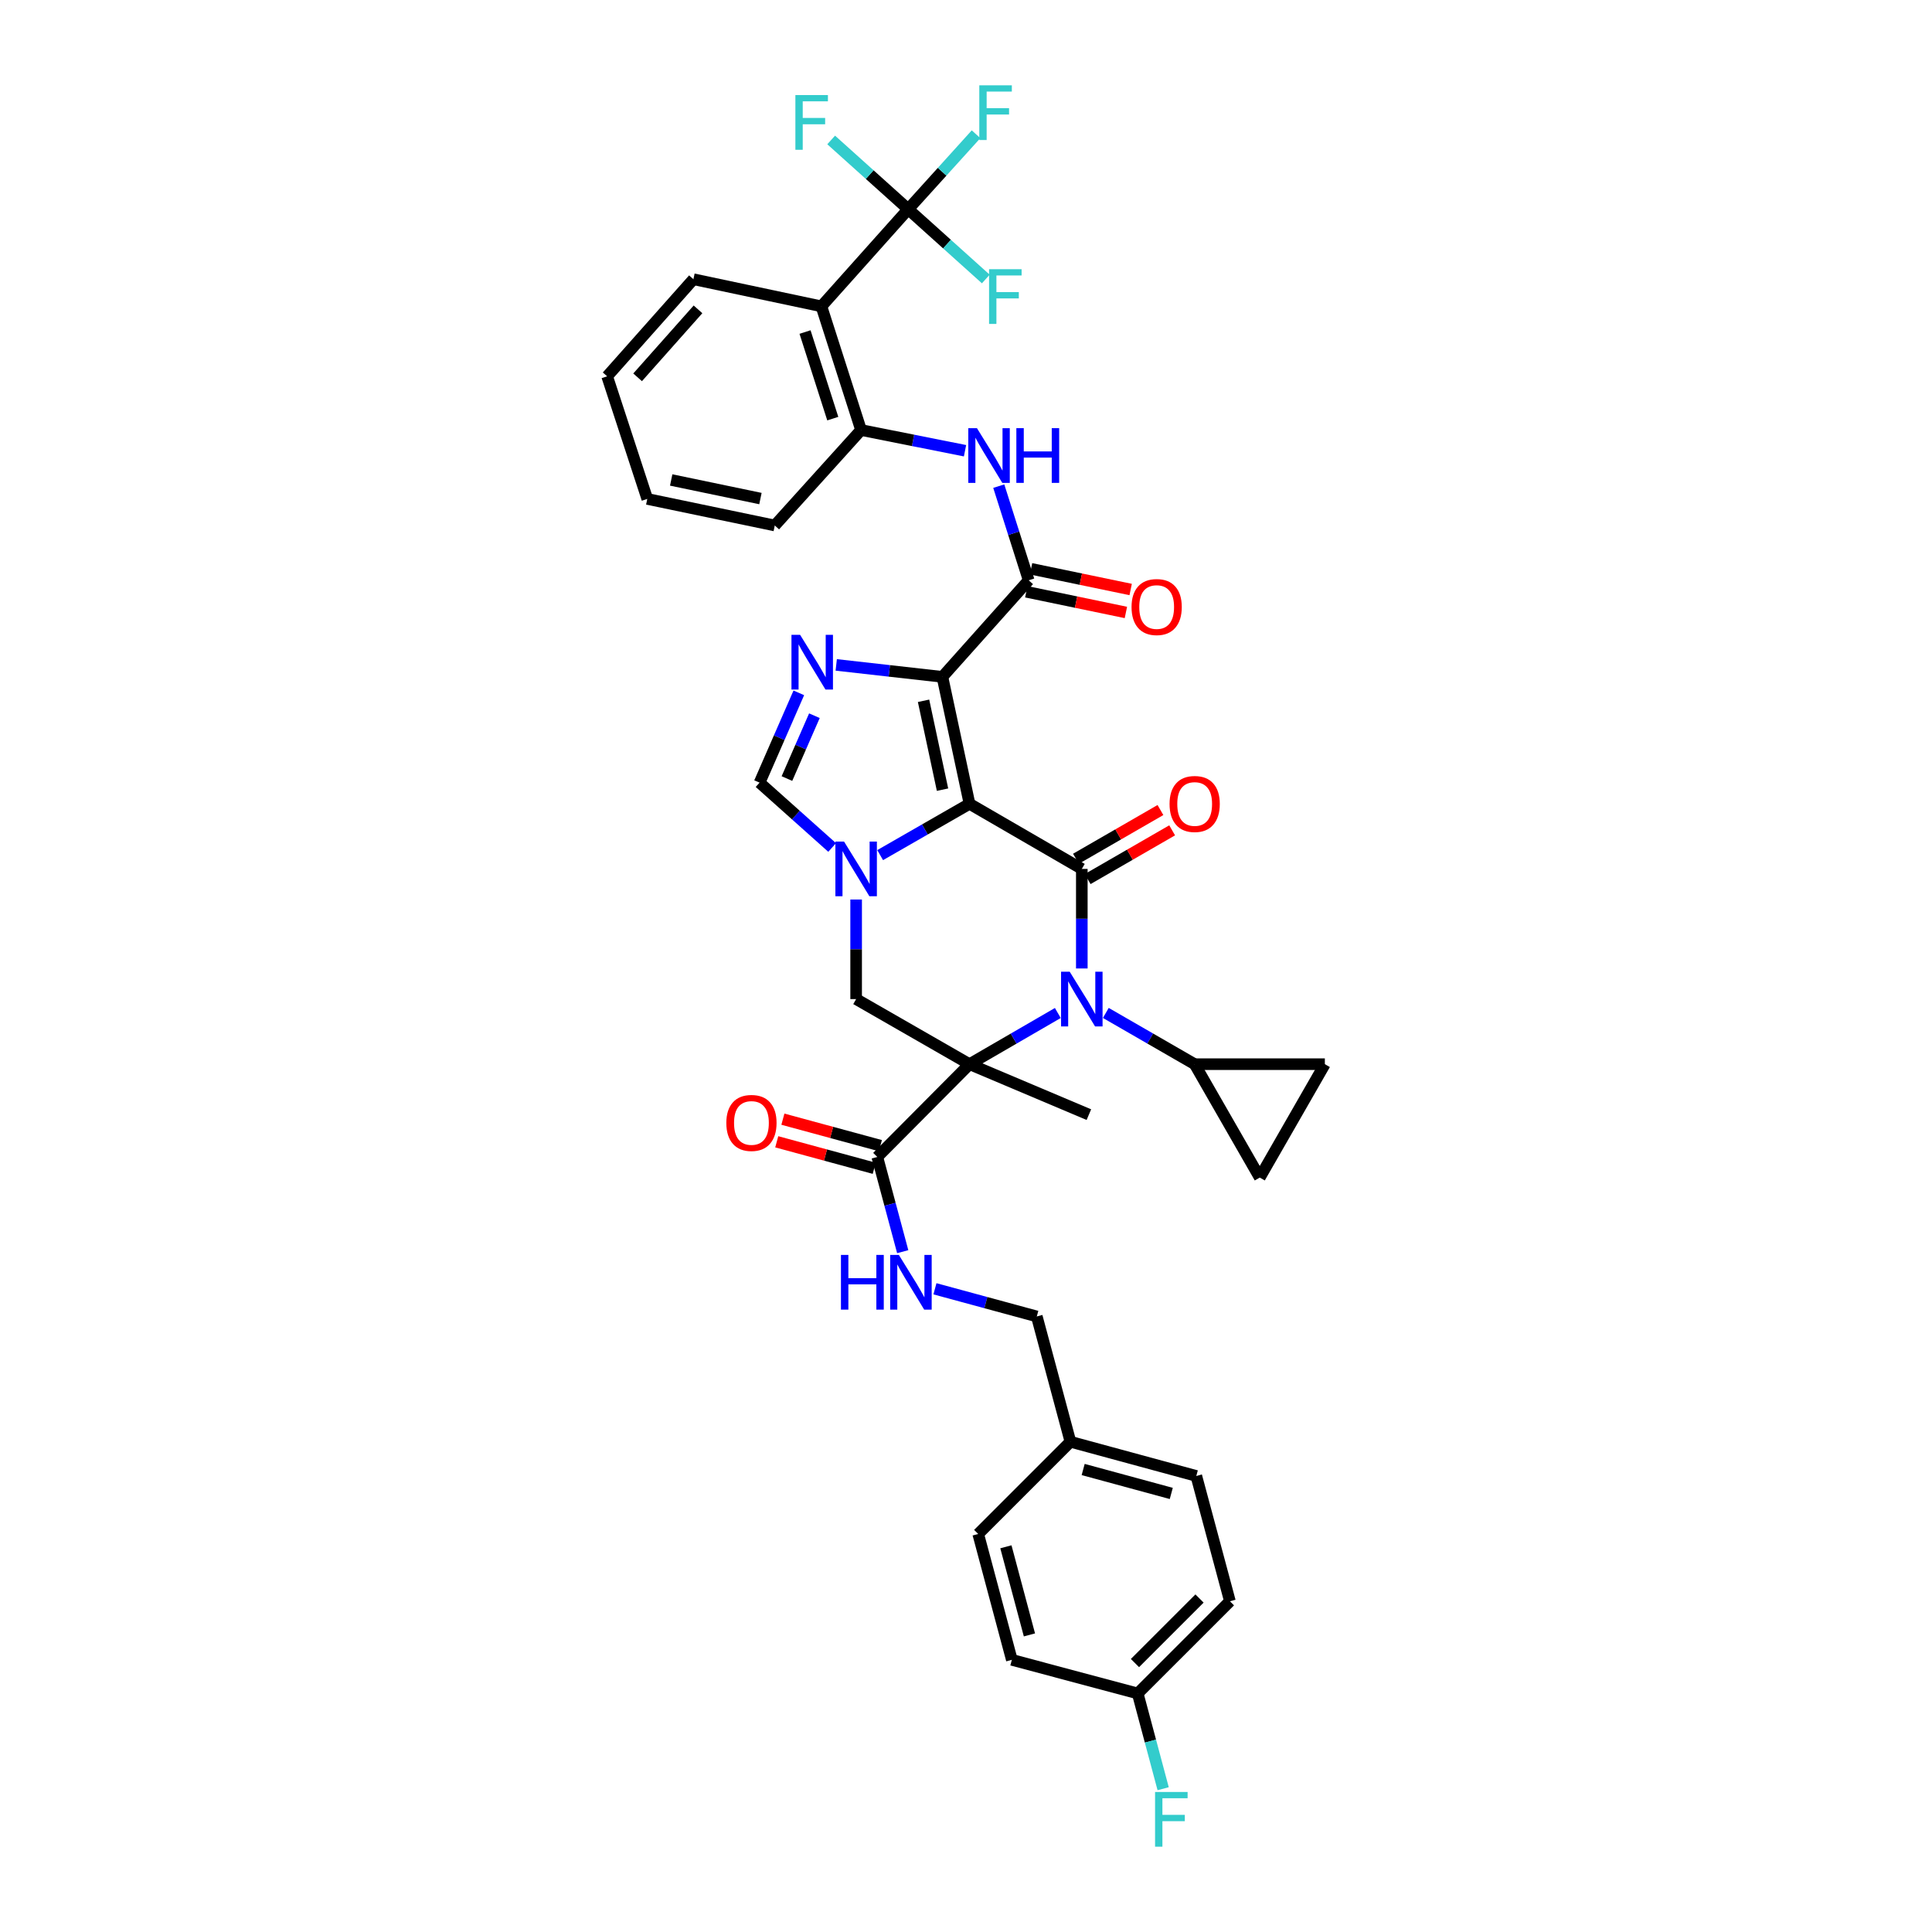 <?xml version='1.0' encoding='iso-8859-1'?>
<svg version='1.1' baseProfile='full'
              xmlns='http://www.w3.org/2000/svg'
                      xmlns:rdkit='http://www.rdkit.org/xml'
                      xmlns:xlink='http://www.w3.org/1999/xlink'
                  xml:space='preserve'
width='1000px' height='1000px' viewBox='0 0 1000 1000'>
<!-- END OF HEADER -->
<rect style='opacity:1.0;fill:#FFFFFF;stroke:none' width='1000' height='1000' x='0' y='0'> </rect>
<path class='bond-1' d='M 501.82,416.054 L 487.787,350.339' style='fill:none;fill-rule:evenodd;stroke:#000000;stroke-width:6px;stroke-linecap:butt;stroke-linejoin:miter;stroke-opacity:1' />
<path class='bond-1' d='M 487.85,408.73 L 478.028,362.73' style='fill:none;fill-rule:evenodd;stroke:#000000;stroke-width:6px;stroke-linecap:butt;stroke-linejoin:miter;stroke-opacity:1' />
<path class='bond-3' d='M 501.82,416.054 L 559.945,449.747' style='fill:none;fill-rule:evenodd;stroke:#000000;stroke-width:6px;stroke-linecap:butt;stroke-linejoin:miter;stroke-opacity:1' />
<path class='bond-4' d='M 501.82,416.054 L 478.693,429.332' style='fill:none;fill-rule:evenodd;stroke:#000000;stroke-width:6px;stroke-linecap:butt;stroke-linejoin:miter;stroke-opacity:1' />
<path class='bond-4' d='M 478.693,429.332 L 455.567,442.609' style='fill:none;fill-rule:evenodd;stroke:#0000FF;stroke-width:6px;stroke-linecap:butt;stroke-linejoin:miter;stroke-opacity:1' />
<path class='bond-0' d='M 501.82,550.819 L 443.135,517.126' style='fill:none;fill-rule:evenodd;stroke:#000000;stroke-width:6px;stroke-linecap:butt;stroke-linejoin:miter;stroke-opacity:1' />
<path class='bond-11' d='M 501.82,550.819 L 454.094,598.841' style='fill:none;fill-rule:evenodd;stroke:#000000;stroke-width:6px;stroke-linecap:butt;stroke-linejoin:miter;stroke-opacity:1' />
<path class='bond-24' d='M 501.82,550.819 L 563.605,576.937' style='fill:none;fill-rule:evenodd;stroke:#000000;stroke-width:6px;stroke-linecap:butt;stroke-linejoin:miter;stroke-opacity:1' />
<path class='bond-38' d='M 501.82,550.819 L 524.673,537.572' style='fill:none;fill-rule:evenodd;stroke:#000000;stroke-width:6px;stroke-linecap:butt;stroke-linejoin:miter;stroke-opacity:1' />
<path class='bond-38' d='M 524.673,537.572 L 547.526,524.325' style='fill:none;fill-rule:evenodd;stroke:#0000FF;stroke-width:6px;stroke-linecap:butt;stroke-linejoin:miter;stroke-opacity:1' />
<path class='bond-5' d='M 487.787,350.339 L 460.312,347.248' style='fill:none;fill-rule:evenodd;stroke:#000000;stroke-width:6px;stroke-linecap:butt;stroke-linejoin:miter;stroke-opacity:1' />
<path class='bond-5' d='M 460.312,347.248 L 432.836,344.156' style='fill:none;fill-rule:evenodd;stroke:#0000FF;stroke-width:6px;stroke-linecap:butt;stroke-linejoin:miter;stroke-opacity:1' />
<path class='bond-6' d='M 487.787,350.339 L 532.439,300.356' style='fill:none;fill-rule:evenodd;stroke:#000000;stroke-width:6px;stroke-linecap:butt;stroke-linejoin:miter;stroke-opacity:1' />
<path class='bond-2' d='M 559.945,501.282 L 559.945,475.514' style='fill:none;fill-rule:evenodd;stroke:#0000FF;stroke-width:6px;stroke-linecap:butt;stroke-linejoin:miter;stroke-opacity:1' />
<path class='bond-2' d='M 559.945,475.514 L 559.945,449.747' style='fill:none;fill-rule:evenodd;stroke:#000000;stroke-width:6px;stroke-linecap:butt;stroke-linejoin:miter;stroke-opacity:1' />
<path class='bond-12' d='M 572.371,524.293 L 595.366,537.556' style='fill:none;fill-rule:evenodd;stroke:#0000FF;stroke-width:6px;stroke-linecap:butt;stroke-linejoin:miter;stroke-opacity:1' />
<path class='bond-12' d='M 595.366,537.556 L 618.36,550.819' style='fill:none;fill-rule:evenodd;stroke:#000000;stroke-width:6px;stroke-linecap:butt;stroke-linejoin:miter;stroke-opacity:1' />
<path class='bond-18' d='M 562.976,455.001 L 584.841,442.39' style='fill:none;fill-rule:evenodd;stroke:#000000;stroke-width:6px;stroke-linecap:butt;stroke-linejoin:miter;stroke-opacity:1' />
<path class='bond-18' d='M 584.841,442.39 L 606.705,429.779' style='fill:none;fill-rule:evenodd;stroke:#FF0000;stroke-width:6px;stroke-linecap:butt;stroke-linejoin:miter;stroke-opacity:1' />
<path class='bond-18' d='M 556.914,444.492 L 578.779,431.881' style='fill:none;fill-rule:evenodd;stroke:#000000;stroke-width:6px;stroke-linecap:butt;stroke-linejoin:miter;stroke-opacity:1' />
<path class='bond-18' d='M 578.779,431.881 L 600.644,419.27' style='fill:none;fill-rule:evenodd;stroke:#FF0000;stroke-width:6px;stroke-linecap:butt;stroke-linejoin:miter;stroke-opacity:1' />
<path class='bond-7' d='M 443.135,465.591 L 443.135,491.359' style='fill:none;fill-rule:evenodd;stroke:#0000FF;stroke-width:6px;stroke-linecap:butt;stroke-linejoin:miter;stroke-opacity:1' />
<path class='bond-7' d='M 443.135,491.359 L 443.135,517.126' style='fill:none;fill-rule:evenodd;stroke:#000000;stroke-width:6px;stroke-linecap:butt;stroke-linejoin:miter;stroke-opacity:1' />
<path class='bond-8' d='M 430.719,438.656 L 411.935,421.875' style='fill:none;fill-rule:evenodd;stroke:#0000FF;stroke-width:6px;stroke-linecap:butt;stroke-linejoin:miter;stroke-opacity:1' />
<path class='bond-8' d='M 411.935,421.875 L 393.151,405.095' style='fill:none;fill-rule:evenodd;stroke:#000000;stroke-width:6px;stroke-linecap:butt;stroke-linejoin:miter;stroke-opacity:1' />
<path class='bond-37' d='M 413.468,358.618 L 403.31,381.856' style='fill:none;fill-rule:evenodd;stroke:#0000FF;stroke-width:6px;stroke-linecap:butt;stroke-linejoin:miter;stroke-opacity:1' />
<path class='bond-37' d='M 403.31,381.856 L 393.151,405.095' style='fill:none;fill-rule:evenodd;stroke:#000000;stroke-width:6px;stroke-linecap:butt;stroke-linejoin:miter;stroke-opacity:1' />
<path class='bond-37' d='M 421.537,370.448 L 414.426,386.715' style='fill:none;fill-rule:evenodd;stroke:#0000FF;stroke-width:6px;stroke-linecap:butt;stroke-linejoin:miter;stroke-opacity:1' />
<path class='bond-37' d='M 414.426,386.715 L 407.315,402.982' style='fill:none;fill-rule:evenodd;stroke:#000000;stroke-width:6px;stroke-linecap:butt;stroke-linejoin:miter;stroke-opacity:1' />
<path class='bond-13' d='M 532.439,300.356 L 524.699,275.992' style='fill:none;fill-rule:evenodd;stroke:#000000;stroke-width:6px;stroke-linecap:butt;stroke-linejoin:miter;stroke-opacity:1' />
<path class='bond-13' d='M 524.699,275.992 L 516.959,251.628' style='fill:none;fill-rule:evenodd;stroke:#0000FF;stroke-width:6px;stroke-linecap:butt;stroke-linejoin:miter;stroke-opacity:1' />
<path class='bond-19' d='M 531.206,306.295 L 556.983,311.65' style='fill:none;fill-rule:evenodd;stroke:#000000;stroke-width:6px;stroke-linecap:butt;stroke-linejoin:miter;stroke-opacity:1' />
<path class='bond-19' d='M 556.983,311.65 L 582.761,317.006' style='fill:none;fill-rule:evenodd;stroke:#FF0000;stroke-width:6px;stroke-linecap:butt;stroke-linejoin:miter;stroke-opacity:1' />
<path class='bond-19' d='M 533.673,294.417 L 559.451,299.772' style='fill:none;fill-rule:evenodd;stroke:#000000;stroke-width:6px;stroke-linecap:butt;stroke-linejoin:miter;stroke-opacity:1' />
<path class='bond-19' d='M 559.451,299.772 L 585.229,305.127' style='fill:none;fill-rule:evenodd;stroke:#FF0000;stroke-width:6px;stroke-linecap:butt;stroke-linejoin:miter;stroke-opacity:1' />
<path class='bond-9' d='M 470.088,108.294 L 425.16,158.561' style='fill:none;fill-rule:evenodd;stroke:#000000;stroke-width:6px;stroke-linecap:butt;stroke-linejoin:miter;stroke-opacity:1' />
<path class='bond-21' d='M 470.088,108.294 L 487.645,88.89' style='fill:none;fill-rule:evenodd;stroke:#000000;stroke-width:6px;stroke-linecap:butt;stroke-linejoin:miter;stroke-opacity:1' />
<path class='bond-21' d='M 487.645,88.89 L 505.202,69.486' style='fill:none;fill-rule:evenodd;stroke:#33CCCC;stroke-width:6px;stroke-linecap:butt;stroke-linejoin:miter;stroke-opacity:1' />
<path class='bond-22' d='M 470.088,108.294 L 490.17,126.351' style='fill:none;fill-rule:evenodd;stroke:#000000;stroke-width:6px;stroke-linecap:butt;stroke-linejoin:miter;stroke-opacity:1' />
<path class='bond-22' d='M 490.17,126.351 L 510.251,144.408' style='fill:none;fill-rule:evenodd;stroke:#33CCCC;stroke-width:6px;stroke-linecap:butt;stroke-linejoin:miter;stroke-opacity:1' />
<path class='bond-23' d='M 470.088,108.294 L 450.15,90.37' style='fill:none;fill-rule:evenodd;stroke:#000000;stroke-width:6px;stroke-linecap:butt;stroke-linejoin:miter;stroke-opacity:1' />
<path class='bond-23' d='M 450.15,90.37 L 430.211,72.445' style='fill:none;fill-rule:evenodd;stroke:#33CCCC;stroke-width:6px;stroke-linecap:butt;stroke-linejoin:miter;stroke-opacity:1' />
<path class='bond-10' d='M 425.16,158.561 L 445.676,222.583' style='fill:none;fill-rule:evenodd;stroke:#000000;stroke-width:6px;stroke-linecap:butt;stroke-linejoin:miter;stroke-opacity:1' />
<path class='bond-10' d='M 416.684,171.866 L 431.045,216.682' style='fill:none;fill-rule:evenodd;stroke:#000000;stroke-width:6px;stroke-linecap:butt;stroke-linejoin:miter;stroke-opacity:1' />
<path class='bond-29' d='M 425.16,158.561 L 358.913,144.528' style='fill:none;fill-rule:evenodd;stroke:#000000;stroke-width:6px;stroke-linecap:butt;stroke-linejoin:miter;stroke-opacity:1' />
<path class='bond-17' d='M 454.094,598.841 L 460.671,623.351' style='fill:none;fill-rule:evenodd;stroke:#000000;stroke-width:6px;stroke-linecap:butt;stroke-linejoin:miter;stroke-opacity:1' />
<path class='bond-17' d='M 460.671,623.351 L 467.247,647.861' style='fill:none;fill-rule:evenodd;stroke:#0000FF;stroke-width:6px;stroke-linecap:butt;stroke-linejoin:miter;stroke-opacity:1' />
<path class='bond-20' d='M 455.684,592.988 L 430.454,586.136' style='fill:none;fill-rule:evenodd;stroke:#000000;stroke-width:6px;stroke-linecap:butt;stroke-linejoin:miter;stroke-opacity:1' />
<path class='bond-20' d='M 430.454,586.136 L 405.223,579.284' style='fill:none;fill-rule:evenodd;stroke:#FF0000;stroke-width:6px;stroke-linecap:butt;stroke-linejoin:miter;stroke-opacity:1' />
<path class='bond-20' d='M 452.504,604.695 L 427.274,597.844' style='fill:none;fill-rule:evenodd;stroke:#000000;stroke-width:6px;stroke-linecap:butt;stroke-linejoin:miter;stroke-opacity:1' />
<path class='bond-20' d='M 427.274,597.844 L 402.044,590.992' style='fill:none;fill-rule:evenodd;stroke:#FF0000;stroke-width:6px;stroke-linecap:butt;stroke-linejoin:miter;stroke-opacity:1' />
<path class='bond-15' d='M 618.36,550.819 L 685.74,550.819' style='fill:none;fill-rule:evenodd;stroke:#000000;stroke-width:6px;stroke-linecap:butt;stroke-linejoin:miter;stroke-opacity:1' />
<path class='bond-16' d='M 618.36,550.819 L 652.053,609.511' style='fill:none;fill-rule:evenodd;stroke:#000000;stroke-width:6px;stroke-linecap:butt;stroke-linejoin:miter;stroke-opacity:1' />
<path class='bond-14' d='M 499.494,233.299 L 472.585,227.941' style='fill:none;fill-rule:evenodd;stroke:#0000FF;stroke-width:6px;stroke-linecap:butt;stroke-linejoin:miter;stroke-opacity:1' />
<path class='bond-14' d='M 472.585,227.941 L 445.676,222.583' style='fill:none;fill-rule:evenodd;stroke:#000000;stroke-width:6px;stroke-linecap:butt;stroke-linejoin:miter;stroke-opacity:1' />
<path class='bond-34' d='M 445.676,222.583 L 401.024,271.994' style='fill:none;fill-rule:evenodd;stroke:#000000;stroke-width:6px;stroke-linecap:butt;stroke-linejoin:miter;stroke-opacity:1' />
<path class='bond-39' d='M 685.74,550.819 L 652.053,609.511' style='fill:none;fill-rule:evenodd;stroke:#000000;stroke-width:6px;stroke-linecap:butt;stroke-linejoin:miter;stroke-opacity:1' />
<path class='bond-25' d='M 483.924,667.075 L 510.285,674.234' style='fill:none;fill-rule:evenodd;stroke:#0000FF;stroke-width:6px;stroke-linecap:butt;stroke-linejoin:miter;stroke-opacity:1' />
<path class='bond-25' d='M 510.285,674.234 L 536.645,681.392' style='fill:none;fill-rule:evenodd;stroke:#000000;stroke-width:6px;stroke-linecap:butt;stroke-linejoin:miter;stroke-opacity:1' />
<path class='bond-27' d='M 536.645,681.392 L 554.054,746.251' style='fill:none;fill-rule:evenodd;stroke:#000000;stroke-width:6px;stroke-linecap:butt;stroke-linejoin:miter;stroke-opacity:1' />
<path class='bond-26' d='M 588.873,876.534 L 636.605,828.809' style='fill:none;fill-rule:evenodd;stroke:#000000;stroke-width:6px;stroke-linecap:butt;stroke-linejoin:miter;stroke-opacity:1' />
<path class='bond-26' d='M 587.455,860.796 L 620.868,827.388' style='fill:none;fill-rule:evenodd;stroke:#000000;stroke-width:6px;stroke-linecap:butt;stroke-linejoin:miter;stroke-opacity:1' />
<path class='bond-28' d='M 588.873,876.534 L 595.46,901.186' style='fill:none;fill-rule:evenodd;stroke:#000000;stroke-width:6px;stroke-linecap:butt;stroke-linejoin:miter;stroke-opacity:1' />
<path class='bond-28' d='M 595.46,901.186 L 602.048,925.837' style='fill:none;fill-rule:evenodd;stroke:#33CCCC;stroke-width:6px;stroke-linecap:butt;stroke-linejoin:miter;stroke-opacity:1' />
<path class='bond-41' d='M 588.873,876.534 L 523.725,859.132' style='fill:none;fill-rule:evenodd;stroke:#000000;stroke-width:6px;stroke-linecap:butt;stroke-linejoin:miter;stroke-opacity:1' />
<path class='bond-32' d='M 554.054,746.251 L 506.322,793.983' style='fill:none;fill-rule:evenodd;stroke:#000000;stroke-width:6px;stroke-linecap:butt;stroke-linejoin:miter;stroke-opacity:1' />
<path class='bond-33' d='M 554.054,746.251 L 619.203,763.95' style='fill:none;fill-rule:evenodd;stroke:#000000;stroke-width:6px;stroke-linecap:butt;stroke-linejoin:miter;stroke-opacity:1' />
<path class='bond-33' d='M 560.646,760.613 L 606.25,773.003' style='fill:none;fill-rule:evenodd;stroke:#000000;stroke-width:6px;stroke-linecap:butt;stroke-linejoin:miter;stroke-opacity:1' />
<path class='bond-40' d='M 358.913,144.528 L 314.26,194.781' style='fill:none;fill-rule:evenodd;stroke:#000000;stroke-width:6px;stroke-linecap:butt;stroke-linejoin:miter;stroke-opacity:1' />
<path class='bond-40' d='M 361.284,160.124 L 330.027,195.301' style='fill:none;fill-rule:evenodd;stroke:#000000;stroke-width:6px;stroke-linecap:butt;stroke-linejoin:miter;stroke-opacity:1' />
<path class='bond-30' d='M 523.725,859.132 L 506.322,793.983' style='fill:none;fill-rule:evenodd;stroke:#000000;stroke-width:6px;stroke-linecap:butt;stroke-linejoin:miter;stroke-opacity:1' />
<path class='bond-30' d='M 532.835,846.229 L 520.653,800.625' style='fill:none;fill-rule:evenodd;stroke:#000000;stroke-width:6px;stroke-linecap:butt;stroke-linejoin:miter;stroke-opacity:1' />
<path class='bond-31' d='M 636.605,828.809 L 619.203,763.95' style='fill:none;fill-rule:evenodd;stroke:#000000;stroke-width:6px;stroke-linecap:butt;stroke-linejoin:miter;stroke-opacity:1' />
<path class='bond-36' d='M 401.024,271.994 L 335.033,258.245' style='fill:none;fill-rule:evenodd;stroke:#000000;stroke-width:6px;stroke-linecap:butt;stroke-linejoin:miter;stroke-opacity:1' />
<path class='bond-36' d='M 393.6,258.055 L 347.406,248.43' style='fill:none;fill-rule:evenodd;stroke:#000000;stroke-width:6px;stroke-linecap:butt;stroke-linejoin:miter;stroke-opacity:1' />
<path class='bond-35' d='M 314.26,194.781 L 335.033,258.245' style='fill:none;fill-rule:evenodd;stroke:#000000;stroke-width:6px;stroke-linecap:butt;stroke-linejoin:miter;stroke-opacity:1' />
<path  class='atom-3' d='M 553.685 502.966
L 562.965 517.966
Q 563.885 519.446, 565.365 522.126
Q 566.845 524.806, 566.925 524.966
L 566.925 502.966
L 570.685 502.966
L 570.685 531.286
L 566.805 531.286
L 556.845 514.886
Q 555.685 512.966, 554.445 510.766
Q 553.245 508.566, 552.885 507.886
L 552.885 531.286
L 549.205 531.286
L 549.205 502.966
L 553.685 502.966
' fill='#0000FF'/>
<path  class='atom-5' d='M 436.875 435.587
L 446.155 450.587
Q 447.075 452.067, 448.555 454.747
Q 450.035 457.427, 450.115 457.587
L 450.115 435.587
L 453.875 435.587
L 453.875 463.907
L 449.995 463.907
L 440.035 447.507
Q 438.875 445.587, 437.635 443.387
Q 436.435 441.187, 436.075 440.507
L 436.075 463.907
L 432.395 463.907
L 432.395 435.587
L 436.875 435.587
' fill='#0000FF'/>
<path  class='atom-6' d='M 414.141 328.597
L 423.421 343.597
Q 424.341 345.077, 425.821 347.757
Q 427.301 350.437, 427.381 350.597
L 427.381 328.597
L 431.141 328.597
L 431.141 356.917
L 427.261 356.917
L 417.301 340.517
Q 416.141 338.597, 414.901 336.397
Q 413.701 334.197, 413.341 333.517
L 413.341 356.917
L 409.661 356.917
L 409.661 328.597
L 414.141 328.597
' fill='#0000FF'/>
<path  class='atom-14' d='M 505.663 221.614
L 514.943 236.614
Q 515.863 238.094, 517.343 240.774
Q 518.823 243.454, 518.903 243.614
L 518.903 221.614
L 522.663 221.614
L 522.663 249.934
L 518.783 249.934
L 508.823 233.534
Q 507.663 231.614, 506.423 229.414
Q 505.223 227.214, 504.863 226.534
L 504.863 249.934
L 501.183 249.934
L 501.183 221.614
L 505.663 221.614
' fill='#0000FF'/>
<path  class='atom-14' d='M 526.063 221.614
L 529.903 221.614
L 529.903 233.654
L 544.383 233.654
L 544.383 221.614
L 548.223 221.614
L 548.223 249.934
L 544.383 249.934
L 544.383 236.854
L 529.903 236.854
L 529.903 249.934
L 526.063 249.934
L 526.063 221.614
' fill='#0000FF'/>
<path  class='atom-18' d='M 435.277 649.54
L 439.117 649.54
L 439.117 661.58
L 453.597 661.58
L 453.597 649.54
L 457.437 649.54
L 457.437 677.86
L 453.597 677.86
L 453.597 664.78
L 439.117 664.78
L 439.117 677.86
L 435.277 677.86
L 435.277 649.54
' fill='#0000FF'/>
<path  class='atom-18' d='M 465.237 649.54
L 474.517 664.54
Q 475.437 666.02, 476.917 668.7
Q 478.397 671.38, 478.477 671.54
L 478.477 649.54
L 482.237 649.54
L 482.237 677.86
L 478.357 677.86
L 468.397 661.46
Q 467.237 659.54, 465.997 657.34
Q 464.797 655.14, 464.437 654.46
L 464.437 677.86
L 460.757 677.86
L 460.757 649.54
L 465.237 649.54
' fill='#0000FF'/>
<path  class='atom-19' d='M 605.36 416.134
Q 605.36 409.334, 608.72 405.534
Q 612.08 401.734, 618.36 401.734
Q 624.64 401.734, 628 405.534
Q 631.36 409.334, 631.36 416.134
Q 631.36 423.014, 627.96 426.934
Q 624.56 430.814, 618.36 430.814
Q 612.12 430.814, 608.72 426.934
Q 605.36 423.054, 605.36 416.134
M 618.36 427.614
Q 622.68 427.614, 625 424.734
Q 627.36 421.814, 627.36 416.134
Q 627.36 410.574, 625 407.774
Q 622.68 404.934, 618.36 404.934
Q 614.04 404.934, 611.68 407.734
Q 609.36 410.534, 609.36 416.134
Q 609.36 421.854, 611.68 424.734
Q 614.04 427.614, 618.36 427.614
' fill='#FF0000'/>
<path  class='atom-20' d='M 585.686 314.199
Q 585.686 307.399, 589.046 303.599
Q 592.406 299.799, 598.686 299.799
Q 604.966 299.799, 608.326 303.599
Q 611.686 307.399, 611.686 314.199
Q 611.686 321.079, 608.286 324.999
Q 604.886 328.879, 598.686 328.879
Q 592.446 328.879, 589.046 324.999
Q 585.686 321.119, 585.686 314.199
M 598.686 325.679
Q 603.006 325.679, 605.326 322.799
Q 607.686 319.879, 607.686 314.199
Q 607.686 308.639, 605.326 305.839
Q 603.006 302.999, 598.686 302.999
Q 594.366 302.999, 592.006 305.799
Q 589.686 308.599, 589.686 314.199
Q 589.686 319.919, 592.006 322.799
Q 594.366 325.679, 598.686 325.679
' fill='#FF0000'/>
<path  class='atom-21' d='M 375.946 581.229
Q 375.946 574.429, 379.306 570.629
Q 382.666 566.829, 388.946 566.829
Q 395.226 566.829, 398.586 570.629
Q 401.946 574.429, 401.946 581.229
Q 401.946 588.109, 398.546 592.029
Q 395.146 595.909, 388.946 595.909
Q 382.706 595.909, 379.306 592.029
Q 375.946 588.149, 375.946 581.229
M 388.946 592.709
Q 393.266 592.709, 395.586 589.829
Q 397.946 586.909, 397.946 581.229
Q 397.946 575.669, 395.586 572.869
Q 393.266 570.029, 388.946 570.029
Q 384.626 570.029, 382.266 572.829
Q 379.946 575.629, 379.946 581.229
Q 379.946 586.949, 382.266 589.829
Q 384.626 592.709, 388.946 592.709
' fill='#FF0000'/>
<path  class='atom-22' d='M 506.886 44.157
L 523.726 44.157
L 523.726 47.397
L 510.686 47.397
L 510.686 55.997
L 522.286 55.997
L 522.286 59.277
L 510.686 59.277
L 510.686 72.477
L 506.886 72.477
L 506.886 44.157
' fill='#33CCCC'/>
<path  class='atom-23' d='M 511.941 139.339
L 528.781 139.339
L 528.781 142.579
L 515.741 142.579
L 515.741 151.179
L 527.341 151.179
L 527.341 154.459
L 515.741 154.459
L 515.741 167.659
L 511.941 167.659
L 511.941 139.339
' fill='#33CCCC'/>
<path  class='atom-24' d='M 411.691 49.206
L 428.531 49.206
L 428.531 52.446
L 415.491 52.446
L 415.491 61.045
L 427.091 61.045
L 427.091 64.326
L 415.491 64.326
L 415.491 77.525
L 411.691 77.525
L 411.691 49.206
' fill='#33CCCC'/>
<path  class='atom-29' d='M 597.862 927.523
L 614.702 927.523
L 614.702 930.763
L 601.662 930.763
L 601.662 939.363
L 613.262 939.363
L 613.262 942.643
L 601.662 942.643
L 601.662 955.843
L 597.862 955.843
L 597.862 927.523
' fill='#33CCCC'/>
</svg>
